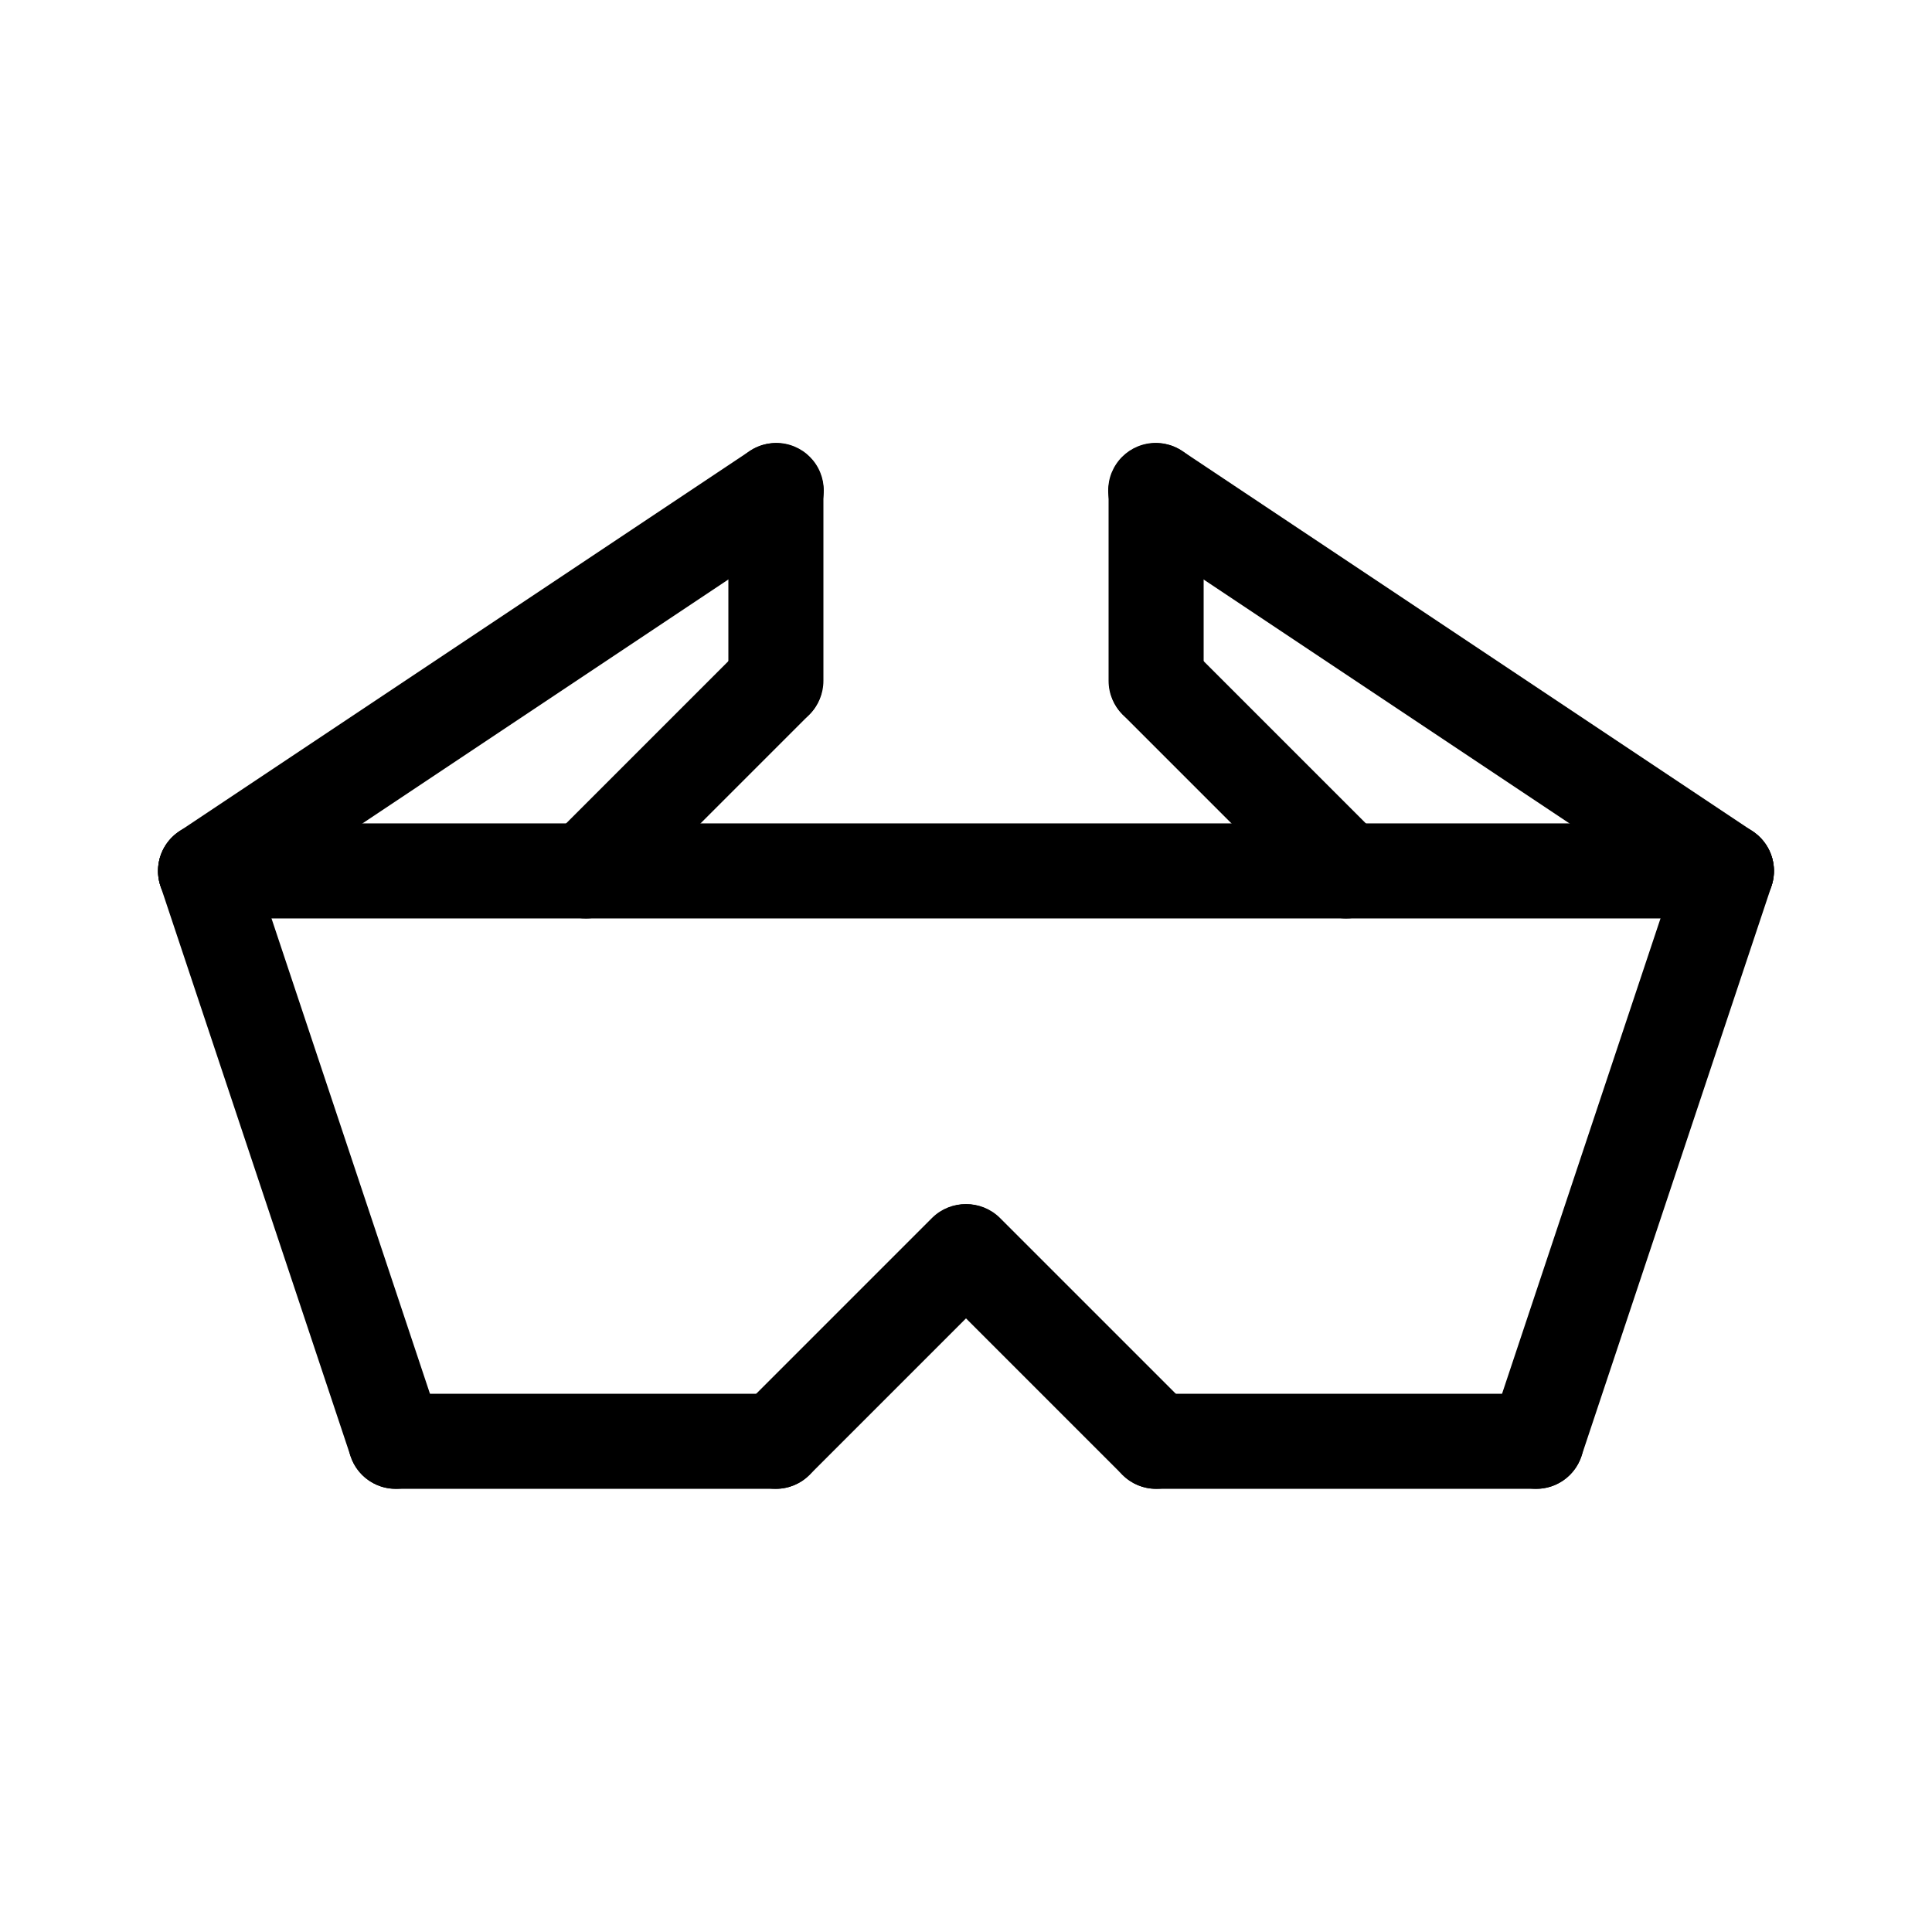 <?xml version="1.0" encoding="UTF-8"?>
<!-- Uploaded to: SVG Repo, www.svgrepo.com, Generator: SVG Repo Mixer Tools -->
<svg fill="#000000" width="800px" height="800px" version="1.1" viewBox="144 144 512 512" xmlns="http://www.w3.org/2000/svg">
 <g>
  <path d="m601.52 387.4h-403.05c-6.957 0-12.598-5.637-12.598-12.594 0-6.957 5.641-12.598 12.598-12.598h403.05c6.953 0 12.594 5.641 12.594 12.598 0 6.957-5.641 12.594-12.594 12.594z"/>
  <path d="m248.86 538.55c-5.422-0.008-10.234-3.477-11.949-8.617l-50.383-151.14v0.004c-2.199-6.602 1.367-13.738 7.965-15.938 6.602-2.203 13.734 1.363 15.938 7.965l50.383 151.14h-0.004c1.281 3.84 0.637 8.062-1.73 11.348-2.367 3.285-6.168 5.234-10.219 5.238z"/>
  <path d="m349.62 538.55h-100.76c-6.957 0-12.594-5.641-12.594-12.598 0-6.953 5.637-12.594 12.594-12.594h100.76c6.957 0 12.594 5.641 12.594 12.594 0 6.957-5.637 12.598-12.594 12.598z"/>
  <path d="m349.62 538.55c-5.094 0-9.684-3.07-11.633-7.777-1.949-4.703-0.875-10.121 2.727-13.723l50.383-50.383c4.938-4.793 12.812-4.738 17.68 0.133 4.867 4.867 4.926 12.738 0.129 17.68l-50.383 50.383 0.004-0.004c-2.359 2.367-5.566 3.695-8.906 3.691z"/>
  <path d="m450.38 538.55c-3.34 0.004-6.547-1.324-8.906-3.691l-50.383-50.383 0.004 0.004c-4.797-4.941-4.738-12.812 0.129-17.68 4.867-4.871 12.742-4.926 17.68-0.133l50.383 50.383c3.602 3.602 4.68 9.02 2.731 13.723-1.949 4.707-6.543 7.777-11.637 7.777z"/>
  <path d="m551.14 538.55h-100.76c-6.957 0-12.594-5.641-12.594-12.598 0-6.953 5.637-12.594 12.594-12.594h100.76c6.957 0 12.598 5.641 12.598 12.594 0 6.957-5.641 12.598-12.598 12.598z"/>
  <path d="m551.14 538.55c-4.047-0.004-7.852-1.953-10.219-5.238s-3.012-7.508-1.73-11.348l50.383-151.14h-0.004c2.203-6.602 9.336-10.164 15.938-7.965 6.602 2.199 10.168 9.336 7.965 15.938l-50.383 151.14 0.004-0.004c-1.719 5.144-6.531 8.613-11.953 8.617z"/>
  <path d="m198.48 387.4c-5.551 0.004-10.449-3.625-12.062-8.941-1.609-5.312 0.449-11.051 5.066-14.133l151.14-100.76c2.777-1.895 6.199-2.598 9.5-1.957 3.301 0.645 6.207 2.578 8.074 5.379 1.863 2.797 2.531 6.227 1.855 9.52-0.676 3.293-2.641 6.18-5.457 8.016l-151.14 100.76v0.004c-2.062 1.379-4.492 2.117-6.977 2.113z"/>
  <path d="m601.51 387.4c-2.484 0.004-4.91-0.734-6.977-2.113l-151.14-100.76 0.004-0.004c-2.82-1.836-4.785-4.723-5.461-8.016-0.676-3.293-0.008-6.723 1.859-9.52 1.863-2.801 4.769-4.734 8.07-5.379 3.305-0.641 6.723 0.062 9.504 1.957l151.14 100.76h-0.004c4.621 3.082 6.676 8.82 5.066 14.133-1.609 5.316-6.512 8.945-12.062 8.941z"/>
  <path d="m349.62 337.02c-6.957 0-12.594-5.641-12.594-12.598v-50.379c0-6.957 5.637-12.598 12.594-12.598 6.957 0 12.594 5.641 12.594 12.598v50.379c0 3.34-1.324 6.547-3.688 8.906-2.363 2.363-5.566 3.691-8.906 3.691z"/>
  <path d="m450.38 337.02c-6.957 0-12.594-5.641-12.594-12.598v-50.379c0-6.957 5.637-12.598 12.594-12.598 6.957 0 12.598 5.641 12.598 12.598v50.379c0 3.34-1.328 6.547-3.691 8.906-2.363 2.363-5.566 3.691-8.906 3.691z"/>
  <path d="m299.24 387.4c-5.094 0-9.688-3.07-11.637-7.773-1.949-4.707-0.871-10.125 2.731-13.727l50.383-50.383-0.004 0.004c4.941-4.797 12.812-4.738 17.68 0.129 4.871 4.867 4.926 12.742 0.133 17.68l-50.383 50.383c-2.359 2.363-5.562 3.691-8.902 3.688z"/>
  <path d="m500.76 387.4c-3.344 0.004-6.547-1.324-8.906-3.688l-50.383-50.383c-4.793-4.938-4.734-12.812 0.133-17.68 4.867-4.867 12.742-4.926 17.68-0.129l50.383 50.383-0.004-0.004c3.602 3.602 4.68 9.02 2.731 13.727-1.949 4.703-6.539 7.773-11.633 7.773z"/>
 </g>
</svg>